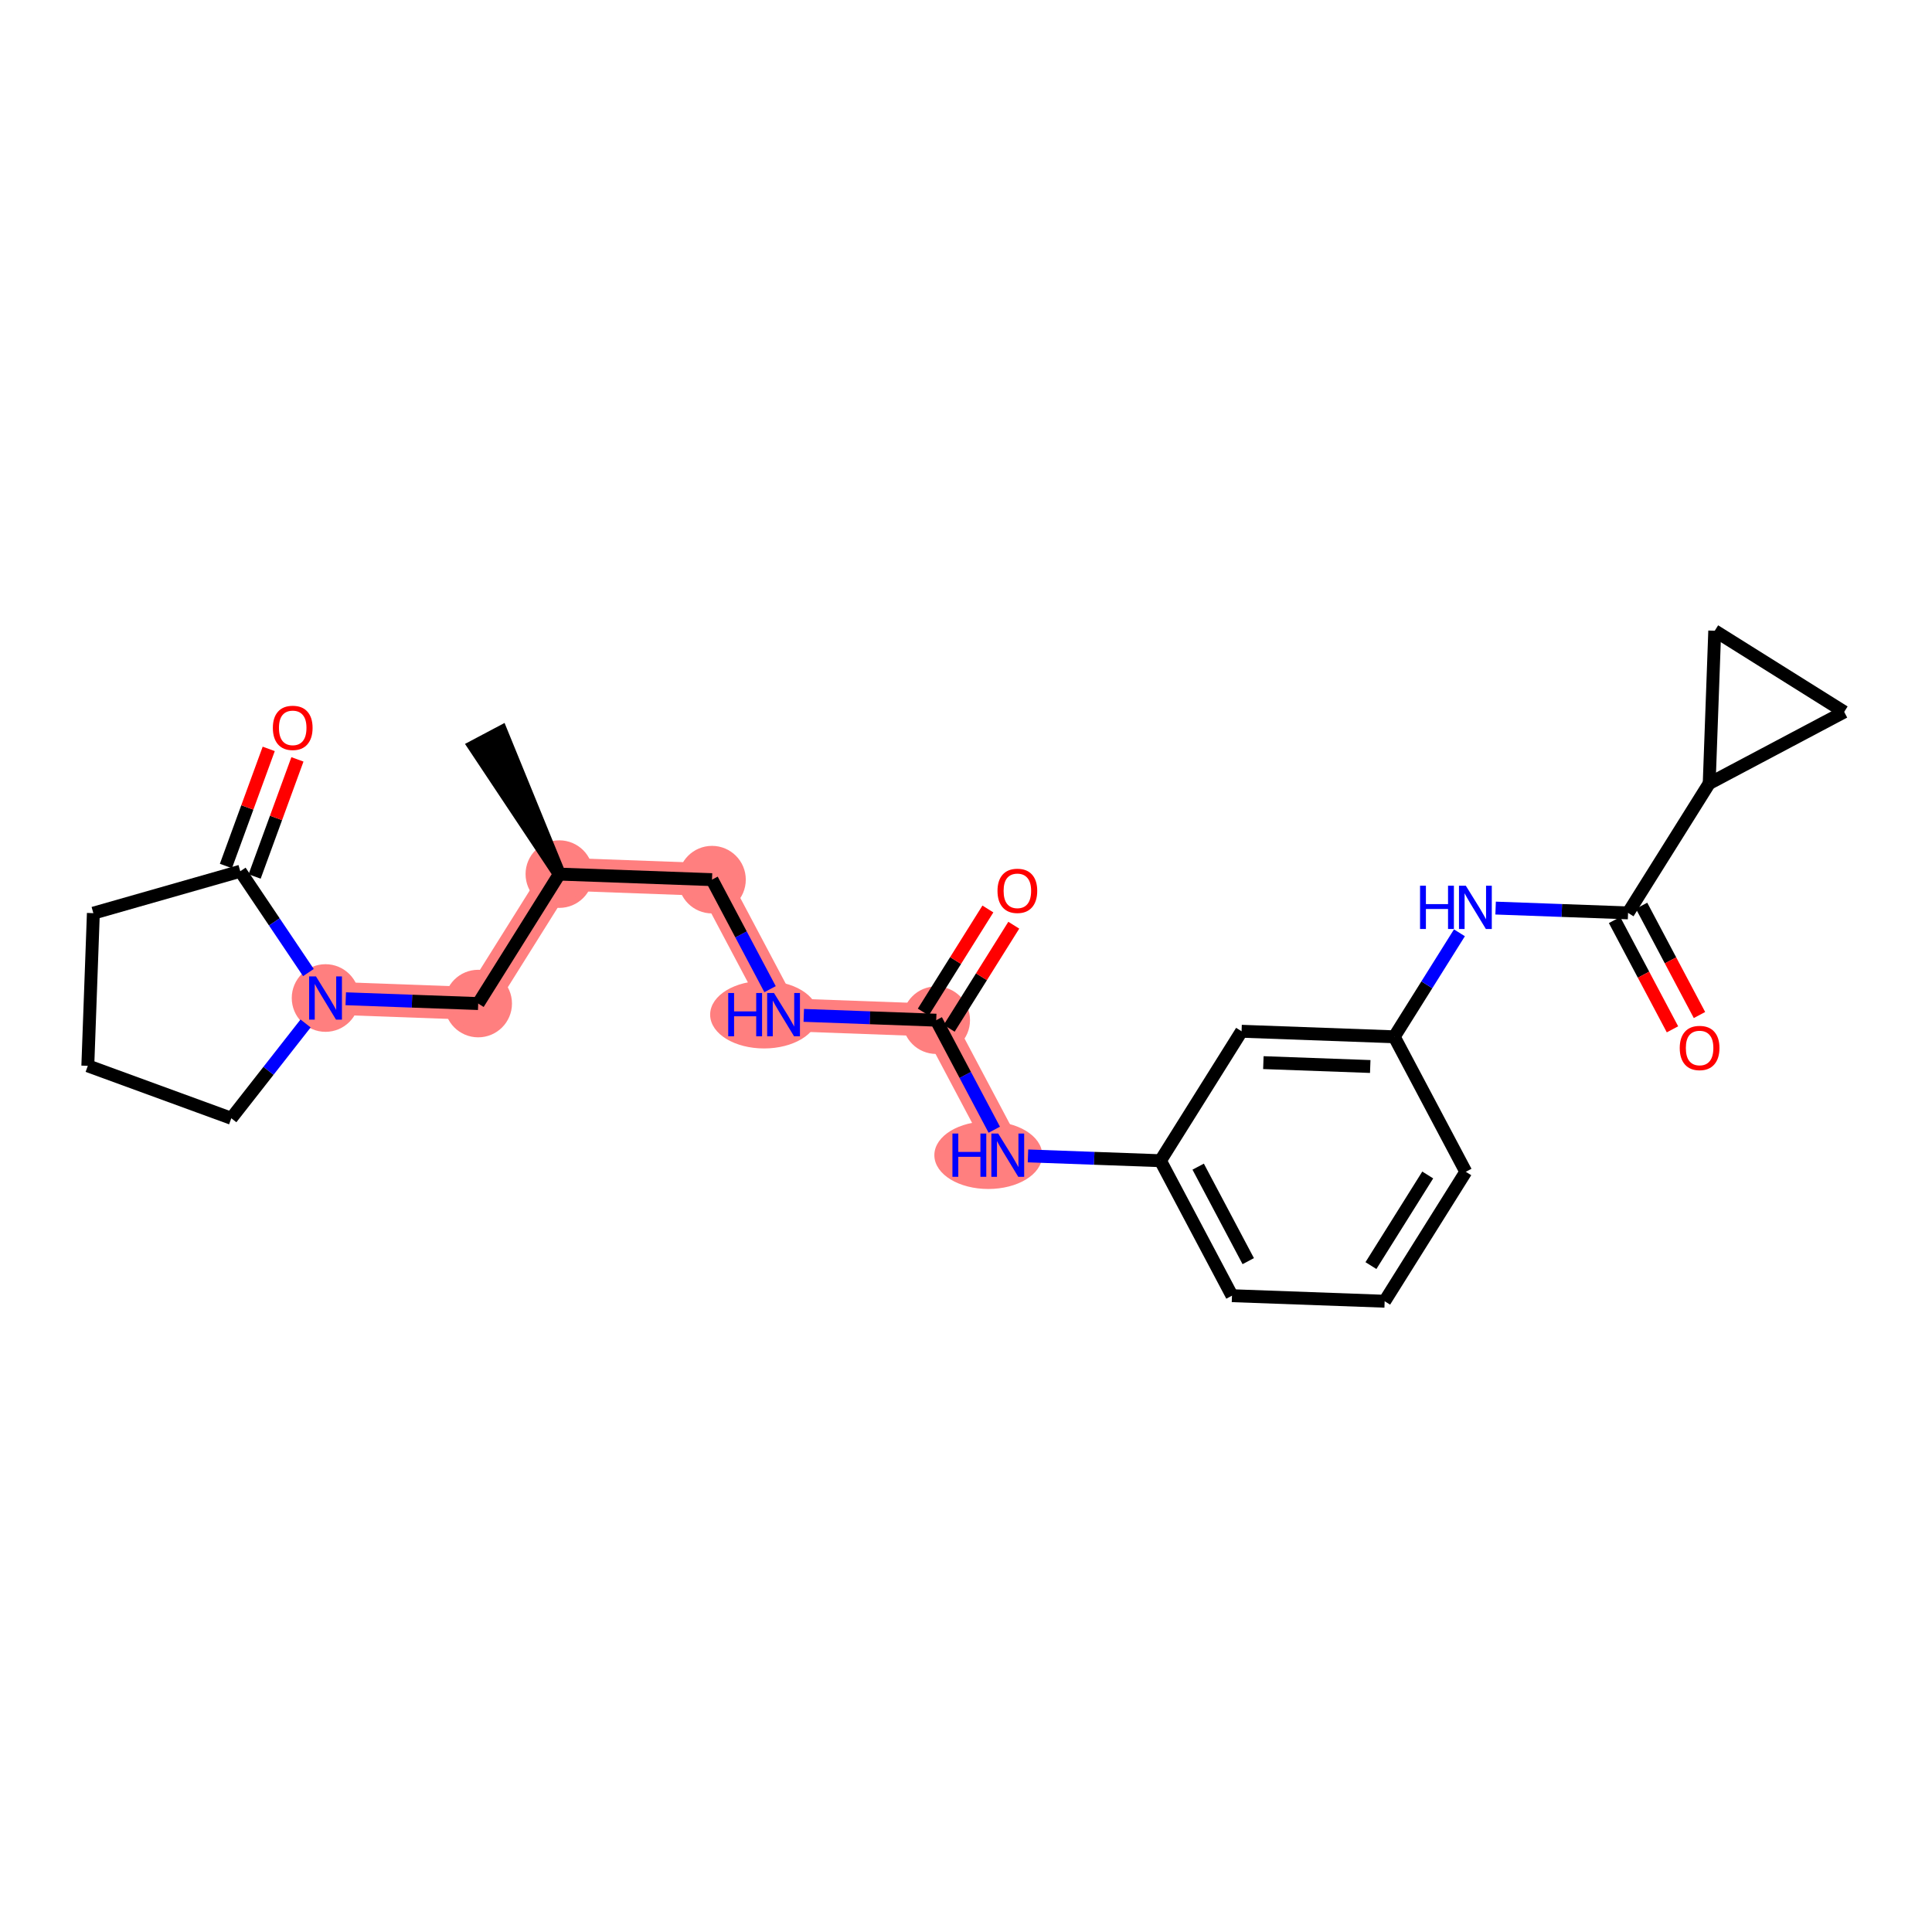 <?xml version='1.0' encoding='iso-8859-1'?>
<svg version='1.1' baseProfile='full'
              xmlns='http://www.w3.org/2000/svg'
                      xmlns:rdkit='http://www.rdkit.org/xml'
                      xmlns:xlink='http://www.w3.org/1999/xlink'
                  xml:space='preserve'
width='300px' height='300px' viewBox='0 0 300 300'>
<!-- END OF HEADER -->
<rect style='opacity:1.0;fill:#FFFFFF;stroke:none' width='300' height='300' x='0' y='0'> </rect>
<rect style='opacity:1.0;fill:#FFFFFF;stroke:none' width='300' height='300' x='0' y='0'> </rect>
<path d='M 86.854,135.731 L 110.561,136.591' style='fill:none;fill-rule:evenodd;stroke:#FF7F7F;stroke-width:5.1px;stroke-linecap:butt;stroke-linejoin:miter;stroke-opacity:1' />
<path d='M 86.854,135.731 L 74.255,155.832' style='fill:none;fill-rule:evenodd;stroke:#FF7F7F;stroke-width:5.1px;stroke-linecap:butt;stroke-linejoin:miter;stroke-opacity:1' />
<path d='M 110.561,136.591 L 121.67,157.553' style='fill:none;fill-rule:evenodd;stroke:#FF7F7F;stroke-width:5.1px;stroke-linecap:butt;stroke-linejoin:miter;stroke-opacity:1' />
<path d='M 121.67,157.553 L 145.377,158.413' style='fill:none;fill-rule:evenodd;stroke:#FF7F7F;stroke-width:5.1px;stroke-linecap:butt;stroke-linejoin:miter;stroke-opacity:1' />
<path d='M 145.377,158.413 L 156.485,179.374' style='fill:none;fill-rule:evenodd;stroke:#FF7F7F;stroke-width:5.1px;stroke-linecap:butt;stroke-linejoin:miter;stroke-opacity:1' />
<path d='M 74.255,155.832 L 50.548,154.972' style='fill:none;fill-rule:evenodd;stroke:#FF7F7F;stroke-width:5.1px;stroke-linecap:butt;stroke-linejoin:miter;stroke-opacity:1' />
<ellipse cx='86.854' cy='135.731' rx='4.745' ry='4.745'  style='fill:#FF7F7F;fill-rule:evenodd;stroke:#FF7F7F;stroke-width:1.0px;stroke-linecap:butt;stroke-linejoin:miter;stroke-opacity:1' />
<ellipse cx='110.561' cy='136.591' rx='4.745' ry='4.745'  style='fill:#FF7F7F;fill-rule:evenodd;stroke:#FF7F7F;stroke-width:1.0px;stroke-linecap:butt;stroke-linejoin:miter;stroke-opacity:1' />
<ellipse cx='118.647' cy='157.553' rx='7.877' ry='4.751'  style='fill:#FF7F7F;fill-rule:evenodd;stroke:#FF7F7F;stroke-width:1.0px;stroke-linecap:butt;stroke-linejoin:miter;stroke-opacity:1' />
<ellipse cx='145.377' cy='158.413' rx='4.745' ry='4.745'  style='fill:#FF7F7F;fill-rule:evenodd;stroke:#FF7F7F;stroke-width:1.0px;stroke-linecap:butt;stroke-linejoin:miter;stroke-opacity:1' />
<ellipse cx='153.463' cy='179.374' rx='7.877' ry='4.751'  style='fill:#FF7F7F;fill-rule:evenodd;stroke:#FF7F7F;stroke-width:1.0px;stroke-linecap:butt;stroke-linejoin:miter;stroke-opacity:1' />
<ellipse cx='74.255' cy='155.832' rx='4.745' ry='4.745'  style='fill:#FF7F7F;fill-rule:evenodd;stroke:#FF7F7F;stroke-width:1.0px;stroke-linecap:butt;stroke-linejoin:miter;stroke-opacity:1' />
<ellipse cx='50.548' cy='154.972' rx='4.745' ry='4.751'  style='fill:#FF7F7F;fill-rule:evenodd;stroke:#FF7F7F;stroke-width:1.0px;stroke-linecap:butt;stroke-linejoin:miter;stroke-opacity:1' />
<path class='bond-0 atom-1 atom-0' d='M 86.854,135.731 L 77.841,113.659 L 73.649,115.881 Z' style='fill:#000000;fill-rule:evenodd;fill-opacity:1;stroke:#000000;stroke-width:2.0px;stroke-linecap:butt;stroke-linejoin:miter;stroke-opacity:1;' />
<path class='bond-1 atom-1 atom-2' d='M 86.854,135.731 L 110.561,136.591' style='fill:none;fill-rule:evenodd;stroke:#000000;stroke-width:2.0px;stroke-linecap:butt;stroke-linejoin:miter;stroke-opacity:1' />
<path class='bond-18 atom-1 atom-19' d='M 86.854,135.731 L 74.255,155.832' style='fill:none;fill-rule:evenodd;stroke:#000000;stroke-width:2.0px;stroke-linecap:butt;stroke-linejoin:miter;stroke-opacity:1' />
<path class='bond-2 atom-2 atom-3' d='M 110.561,136.591 L 115.068,145.096' style='fill:none;fill-rule:evenodd;stroke:#000000;stroke-width:2.0px;stroke-linecap:butt;stroke-linejoin:miter;stroke-opacity:1' />
<path class='bond-2 atom-2 atom-3' d='M 115.068,145.096 L 119.575,153.6' style='fill:none;fill-rule:evenodd;stroke:#0000FF;stroke-width:2.0px;stroke-linecap:butt;stroke-linejoin:miter;stroke-opacity:1' />
<path class='bond-3 atom-3 atom-4' d='M 124.81,157.667 L 135.094,158.04' style='fill:none;fill-rule:evenodd;stroke:#0000FF;stroke-width:2.0px;stroke-linecap:butt;stroke-linejoin:miter;stroke-opacity:1' />
<path class='bond-3 atom-3 atom-4' d='M 135.094,158.04 L 145.377,158.413' style='fill:none;fill-rule:evenodd;stroke:#000000;stroke-width:2.0px;stroke-linecap:butt;stroke-linejoin:miter;stroke-opacity:1' />
<path class='bond-4 atom-4 atom-5' d='M 147.387,159.673 L 152.403,151.669' style='fill:none;fill-rule:evenodd;stroke:#000000;stroke-width:2.0px;stroke-linecap:butt;stroke-linejoin:miter;stroke-opacity:1' />
<path class='bond-4 atom-4 atom-5' d='M 152.403,151.669 L 157.419,143.666' style='fill:none;fill-rule:evenodd;stroke:#FF0000;stroke-width:2.0px;stroke-linecap:butt;stroke-linejoin:miter;stroke-opacity:1' />
<path class='bond-4 atom-4 atom-5' d='M 143.367,157.153 L 148.383,149.15' style='fill:none;fill-rule:evenodd;stroke:#000000;stroke-width:2.0px;stroke-linecap:butt;stroke-linejoin:miter;stroke-opacity:1' />
<path class='bond-4 atom-4 atom-5' d='M 148.383,149.15 L 153.399,141.147' style='fill:none;fill-rule:evenodd;stroke:#FF0000;stroke-width:2.0px;stroke-linecap:butt;stroke-linejoin:miter;stroke-opacity:1' />
<path class='bond-5 atom-4 atom-6' d='M 145.377,158.413 L 149.884,166.917' style='fill:none;fill-rule:evenodd;stroke:#000000;stroke-width:2.0px;stroke-linecap:butt;stroke-linejoin:miter;stroke-opacity:1' />
<path class='bond-5 atom-4 atom-6' d='M 149.884,166.917 L 154.391,175.422' style='fill:none;fill-rule:evenodd;stroke:#0000FF;stroke-width:2.0px;stroke-linecap:butt;stroke-linejoin:miter;stroke-opacity:1' />
<path class='bond-6 atom-6 atom-7' d='M 159.626,179.488 L 169.909,179.861' style='fill:none;fill-rule:evenodd;stroke:#0000FF;stroke-width:2.0px;stroke-linecap:butt;stroke-linejoin:miter;stroke-opacity:1' />
<path class='bond-6 atom-6 atom-7' d='M 169.909,179.861 L 180.193,180.234' style='fill:none;fill-rule:evenodd;stroke:#000000;stroke-width:2.0px;stroke-linecap:butt;stroke-linejoin:miter;stroke-opacity:1' />
<path class='bond-7 atom-7 atom-8' d='M 180.193,180.234 L 191.301,201.195' style='fill:none;fill-rule:evenodd;stroke:#000000;stroke-width:2.0px;stroke-linecap:butt;stroke-linejoin:miter;stroke-opacity:1' />
<path class='bond-7 atom-7 atom-8' d='M 186.051,181.157 L 193.827,195.829' style='fill:none;fill-rule:evenodd;stroke:#000000;stroke-width:2.0px;stroke-linecap:butt;stroke-linejoin:miter;stroke-opacity:1' />
<path class='bond-25 atom-18 atom-7' d='M 192.791,160.133 L 180.193,180.234' style='fill:none;fill-rule:evenodd;stroke:#000000;stroke-width:2.0px;stroke-linecap:butt;stroke-linejoin:miter;stroke-opacity:1' />
<path class='bond-8 atom-8 atom-9' d='M 191.301,201.195 L 215.008,202.055' style='fill:none;fill-rule:evenodd;stroke:#000000;stroke-width:2.0px;stroke-linecap:butt;stroke-linejoin:miter;stroke-opacity:1' />
<path class='bond-9 atom-9 atom-10' d='M 215.008,202.055 L 227.607,181.954' style='fill:none;fill-rule:evenodd;stroke:#000000;stroke-width:2.0px;stroke-linecap:butt;stroke-linejoin:miter;stroke-opacity:1' />
<path class='bond-9 atom-9 atom-10' d='M 212.878,196.521 L 221.697,182.45' style='fill:none;fill-rule:evenodd;stroke:#000000;stroke-width:2.0px;stroke-linecap:butt;stroke-linejoin:miter;stroke-opacity:1' />
<path class='bond-10 atom-10 atom-11' d='M 227.607,181.954 L 216.498,160.993' style='fill:none;fill-rule:evenodd;stroke:#000000;stroke-width:2.0px;stroke-linecap:butt;stroke-linejoin:miter;stroke-opacity:1' />
<path class='bond-11 atom-11 atom-12' d='M 216.498,160.993 L 221.559,152.919' style='fill:none;fill-rule:evenodd;stroke:#000000;stroke-width:2.0px;stroke-linecap:butt;stroke-linejoin:miter;stroke-opacity:1' />
<path class='bond-11 atom-11 atom-12' d='M 221.559,152.919 L 226.62,144.845' style='fill:none;fill-rule:evenodd;stroke:#0000FF;stroke-width:2.0px;stroke-linecap:butt;stroke-linejoin:miter;stroke-opacity:1' />
<path class='bond-17 atom-11 atom-18' d='M 216.498,160.993 L 192.791,160.133' style='fill:none;fill-rule:evenodd;stroke:#000000;stroke-width:2.0px;stroke-linecap:butt;stroke-linejoin:miter;stroke-opacity:1' />
<path class='bond-17 atom-11 atom-18' d='M 212.77,165.606 L 196.175,165.004' style='fill:none;fill-rule:evenodd;stroke:#000000;stroke-width:2.0px;stroke-linecap:butt;stroke-linejoin:miter;stroke-opacity:1' />
<path class='bond-12 atom-12 atom-13' d='M 232.238,141.006 L 242.521,141.38' style='fill:none;fill-rule:evenodd;stroke:#0000FF;stroke-width:2.0px;stroke-linecap:butt;stroke-linejoin:miter;stroke-opacity:1' />
<path class='bond-12 atom-12 atom-13' d='M 242.521,141.38 L 252.804,141.753' style='fill:none;fill-rule:evenodd;stroke:#000000;stroke-width:2.0px;stroke-linecap:butt;stroke-linejoin:miter;stroke-opacity:1' />
<path class='bond-13 atom-13 atom-14' d='M 250.708,142.864 L 255.205,151.349' style='fill:none;fill-rule:evenodd;stroke:#000000;stroke-width:2.0px;stroke-linecap:butt;stroke-linejoin:miter;stroke-opacity:1' />
<path class='bond-13 atom-13 atom-14' d='M 255.205,151.349 L 259.702,159.834' style='fill:none;fill-rule:evenodd;stroke:#FF0000;stroke-width:2.0px;stroke-linecap:butt;stroke-linejoin:miter;stroke-opacity:1' />
<path class='bond-13 atom-13 atom-14' d='M 254.9,140.642 L 259.397,149.127' style='fill:none;fill-rule:evenodd;stroke:#000000;stroke-width:2.0px;stroke-linecap:butt;stroke-linejoin:miter;stroke-opacity:1' />
<path class='bond-13 atom-13 atom-14' d='M 259.397,149.127 L 263.894,157.613' style='fill:none;fill-rule:evenodd;stroke:#FF0000;stroke-width:2.0px;stroke-linecap:butt;stroke-linejoin:miter;stroke-opacity:1' />
<path class='bond-14 atom-13 atom-15' d='M 252.804,141.753 L 265.403,121.652' style='fill:none;fill-rule:evenodd;stroke:#000000;stroke-width:2.0px;stroke-linecap:butt;stroke-linejoin:miter;stroke-opacity:1' />
<path class='bond-15 atom-15 atom-16' d='M 265.403,121.652 L 266.263,97.945' style='fill:none;fill-rule:evenodd;stroke:#000000;stroke-width:2.0px;stroke-linecap:butt;stroke-linejoin:miter;stroke-opacity:1' />
<path class='bond-27 atom-17 atom-15' d='M 286.364,110.543 L 265.403,121.652' style='fill:none;fill-rule:evenodd;stroke:#000000;stroke-width:2.0px;stroke-linecap:butt;stroke-linejoin:miter;stroke-opacity:1' />
<path class='bond-16 atom-16 atom-17' d='M 266.263,97.945 L 286.364,110.543' style='fill:none;fill-rule:evenodd;stroke:#000000;stroke-width:2.0px;stroke-linecap:butt;stroke-linejoin:miter;stroke-opacity:1' />
<path class='bond-19 atom-19 atom-20' d='M 74.255,155.832 L 63.972,155.459' style='fill:none;fill-rule:evenodd;stroke:#000000;stroke-width:2.0px;stroke-linecap:butt;stroke-linejoin:miter;stroke-opacity:1' />
<path class='bond-19 atom-19 atom-20' d='M 63.972,155.459 L 53.689,155.086' style='fill:none;fill-rule:evenodd;stroke:#0000FF;stroke-width:2.0px;stroke-linecap:butt;stroke-linejoin:miter;stroke-opacity:1' />
<path class='bond-20 atom-20 atom-21' d='M 47.452,158.924 L 41.684,166.285' style='fill:none;fill-rule:evenodd;stroke:#0000FF;stroke-width:2.0px;stroke-linecap:butt;stroke-linejoin:miter;stroke-opacity:1' />
<path class='bond-20 atom-20 atom-21' d='M 41.684,166.285 L 35.917,173.646' style='fill:none;fill-rule:evenodd;stroke:#000000;stroke-width:2.0px;stroke-linecap:butt;stroke-linejoin:miter;stroke-opacity:1' />
<path class='bond-26 atom-24 atom-20' d='M 37.309,135.287 L 42.6,143.153' style='fill:none;fill-rule:evenodd;stroke:#000000;stroke-width:2.0px;stroke-linecap:butt;stroke-linejoin:miter;stroke-opacity:1' />
<path class='bond-26 atom-24 atom-20' d='M 42.6,143.153 L 47.89,151.02' style='fill:none;fill-rule:evenodd;stroke:#0000FF;stroke-width:2.0px;stroke-linecap:butt;stroke-linejoin:miter;stroke-opacity:1' />
<path class='bond-21 atom-21 atom-22' d='M 35.917,173.646 L 13.636,165.502' style='fill:none;fill-rule:evenodd;stroke:#000000;stroke-width:2.0px;stroke-linecap:butt;stroke-linejoin:miter;stroke-opacity:1' />
<path class='bond-22 atom-22 atom-23' d='M 13.636,165.502 L 14.497,141.795' style='fill:none;fill-rule:evenodd;stroke:#000000;stroke-width:2.0px;stroke-linecap:butt;stroke-linejoin:miter;stroke-opacity:1' />
<path class='bond-23 atom-23 atom-24' d='M 14.497,141.795 L 37.309,135.287' style='fill:none;fill-rule:evenodd;stroke:#000000;stroke-width:2.0px;stroke-linecap:butt;stroke-linejoin:miter;stroke-opacity:1' />
<path class='bond-24 atom-24 atom-25' d='M 39.537,136.101 L 42.861,127.008' style='fill:none;fill-rule:evenodd;stroke:#000000;stroke-width:2.0px;stroke-linecap:butt;stroke-linejoin:miter;stroke-opacity:1' />
<path class='bond-24 atom-24 atom-25' d='M 42.861,127.008 L 46.185,117.915' style='fill:none;fill-rule:evenodd;stroke:#FF0000;stroke-width:2.0px;stroke-linecap:butt;stroke-linejoin:miter;stroke-opacity:1' />
<path class='bond-24 atom-24 atom-25' d='M 35.081,134.472 L 38.405,125.379' style='fill:none;fill-rule:evenodd;stroke:#000000;stroke-width:2.0px;stroke-linecap:butt;stroke-linejoin:miter;stroke-opacity:1' />
<path class='bond-24 atom-24 atom-25' d='M 38.405,125.379 L 41.728,116.286' style='fill:none;fill-rule:evenodd;stroke:#FF0000;stroke-width:2.0px;stroke-linecap:butt;stroke-linejoin:miter;stroke-opacity:1' />
<path  class='atom-3' d='M 113.077 154.193
L 113.988 154.193
L 113.988 157.05
L 117.423 157.05
L 117.423 154.193
L 118.334 154.193
L 118.334 160.912
L 117.423 160.912
L 117.423 157.809
L 113.988 157.809
L 113.988 160.912
L 113.077 160.912
L 113.077 154.193
' fill='#0000FF'/>
<path  class='atom-3' d='M 120.185 154.193
L 122.386 157.752
Q 122.604 158.103, 122.955 158.739
Q 123.306 159.374, 123.325 159.412
L 123.325 154.193
L 124.217 154.193
L 124.217 160.912
L 123.297 160.912
L 120.934 157.021
Q 120.659 156.566, 120.365 156.044
Q 120.08 155.522, 119.995 155.361
L 119.995 160.912
L 119.122 160.912
L 119.122 154.193
L 120.185 154.193
' fill='#0000FF'/>
<path  class='atom-5' d='M 154.891 138.331
Q 154.891 136.718, 155.688 135.816
Q 156.485 134.915, 157.975 134.915
Q 159.465 134.915, 160.262 135.816
Q 161.059 136.718, 161.059 138.331
Q 161.059 139.963, 160.253 140.893
Q 159.446 141.813, 157.975 141.813
Q 156.495 141.813, 155.688 140.893
Q 154.891 139.972, 154.891 138.331
M 157.975 141.054
Q 159 141.054, 159.55 140.371
Q 160.11 139.678, 160.11 138.331
Q 160.11 137.012, 159.55 136.348
Q 159 135.674, 157.975 135.674
Q 156.95 135.674, 156.391 136.338
Q 155.84 137.002, 155.84 138.331
Q 155.84 139.688, 156.391 140.371
Q 156.95 141.054, 157.975 141.054
' fill='#FF0000'/>
<path  class='atom-6' d='M 147.893 176.015
L 148.804 176.015
L 148.804 178.871
L 152.239 178.871
L 152.239 176.015
L 153.15 176.015
L 153.15 182.733
L 152.239 182.733
L 152.239 179.63
L 148.804 179.63
L 148.804 182.733
L 147.893 182.733
L 147.893 176.015
' fill='#0000FF'/>
<path  class='atom-6' d='M 155 176.015
L 157.202 179.573
Q 157.42 179.924, 157.771 180.56
Q 158.122 181.196, 158.141 181.234
L 158.141 176.015
L 159.033 176.015
L 159.033 182.733
L 158.113 182.733
L 155.75 178.843
Q 155.475 178.387, 155.181 177.865
Q 154.896 177.343, 154.811 177.182
L 154.811 182.733
L 153.938 182.733
L 153.938 176.015
L 155 176.015
' fill='#0000FF'/>
<path  class='atom-12' d='M 220.504 137.533
L 221.415 137.533
L 221.415 140.39
L 224.85 140.39
L 224.85 137.533
L 225.761 137.533
L 225.761 144.252
L 224.85 144.252
L 224.85 141.149
L 221.415 141.149
L 221.415 144.252
L 220.504 144.252
L 220.504 137.533
' fill='#0000FF'/>
<path  class='atom-12' d='M 227.612 137.533
L 229.813 141.092
Q 230.031 141.443, 230.383 142.079
Q 230.734 142.714, 230.753 142.752
L 230.753 137.533
L 231.645 137.533
L 231.645 144.252
L 230.724 144.252
L 228.361 140.361
Q 228.086 139.906, 227.792 139.384
Q 227.507 138.862, 227.422 138.7
L 227.422 144.252
L 226.549 144.252
L 226.549 137.533
L 227.612 137.533
' fill='#0000FF'/>
<path  class='atom-14' d='M 260.829 162.733
Q 260.829 161.12, 261.626 160.218
Q 262.423 159.317, 263.913 159.317
Q 265.402 159.317, 266.199 160.218
Q 266.997 161.12, 266.997 162.733
Q 266.997 164.365, 266.19 165.295
Q 265.383 166.215, 263.913 166.215
Q 262.432 166.215, 261.626 165.295
Q 260.829 164.374, 260.829 162.733
M 263.913 165.456
Q 264.937 165.456, 265.488 164.773
Q 266.048 164.08, 266.048 162.733
Q 266.048 161.414, 265.488 160.75
Q 264.937 160.076, 263.913 160.076
Q 262.888 160.076, 262.328 160.74
Q 261.778 161.404, 261.778 162.733
Q 261.778 164.09, 262.328 164.773
Q 262.888 165.456, 263.913 165.456
' fill='#FF0000'/>
<path  class='atom-20' d='M 49.063 151.613
L 51.264 155.171
Q 51.483 155.522, 51.834 156.158
Q 52.185 156.794, 52.204 156.832
L 52.204 151.613
L 53.096 151.613
L 53.096 158.331
L 52.175 158.331
L 49.813 154.441
Q 49.538 153.985, 49.243 153.463
Q 48.959 152.941, 48.873 152.78
L 48.873 158.331
L 48 158.331
L 48 151.613
L 49.063 151.613
' fill='#0000FF'/>
<path  class='atom-25' d='M 42.369 113.025
Q 42.369 111.412, 43.166 110.51
Q 43.964 109.609, 45.453 109.609
Q 46.943 109.609, 47.74 110.51
Q 48.537 111.412, 48.537 113.025
Q 48.537 114.657, 47.731 115.587
Q 46.924 116.507, 45.453 116.507
Q 43.973 116.507, 43.166 115.587
Q 42.369 114.666, 42.369 113.025
M 45.453 115.748
Q 46.478 115.748, 47.029 115.065
Q 47.588 114.372, 47.588 113.025
Q 47.588 111.706, 47.029 111.042
Q 46.478 110.368, 45.453 110.368
Q 44.428 110.368, 43.869 111.032
Q 43.318 111.696, 43.318 113.025
Q 43.318 114.382, 43.869 115.065
Q 44.428 115.748, 45.453 115.748
' fill='#FF0000'/>
</svg>
